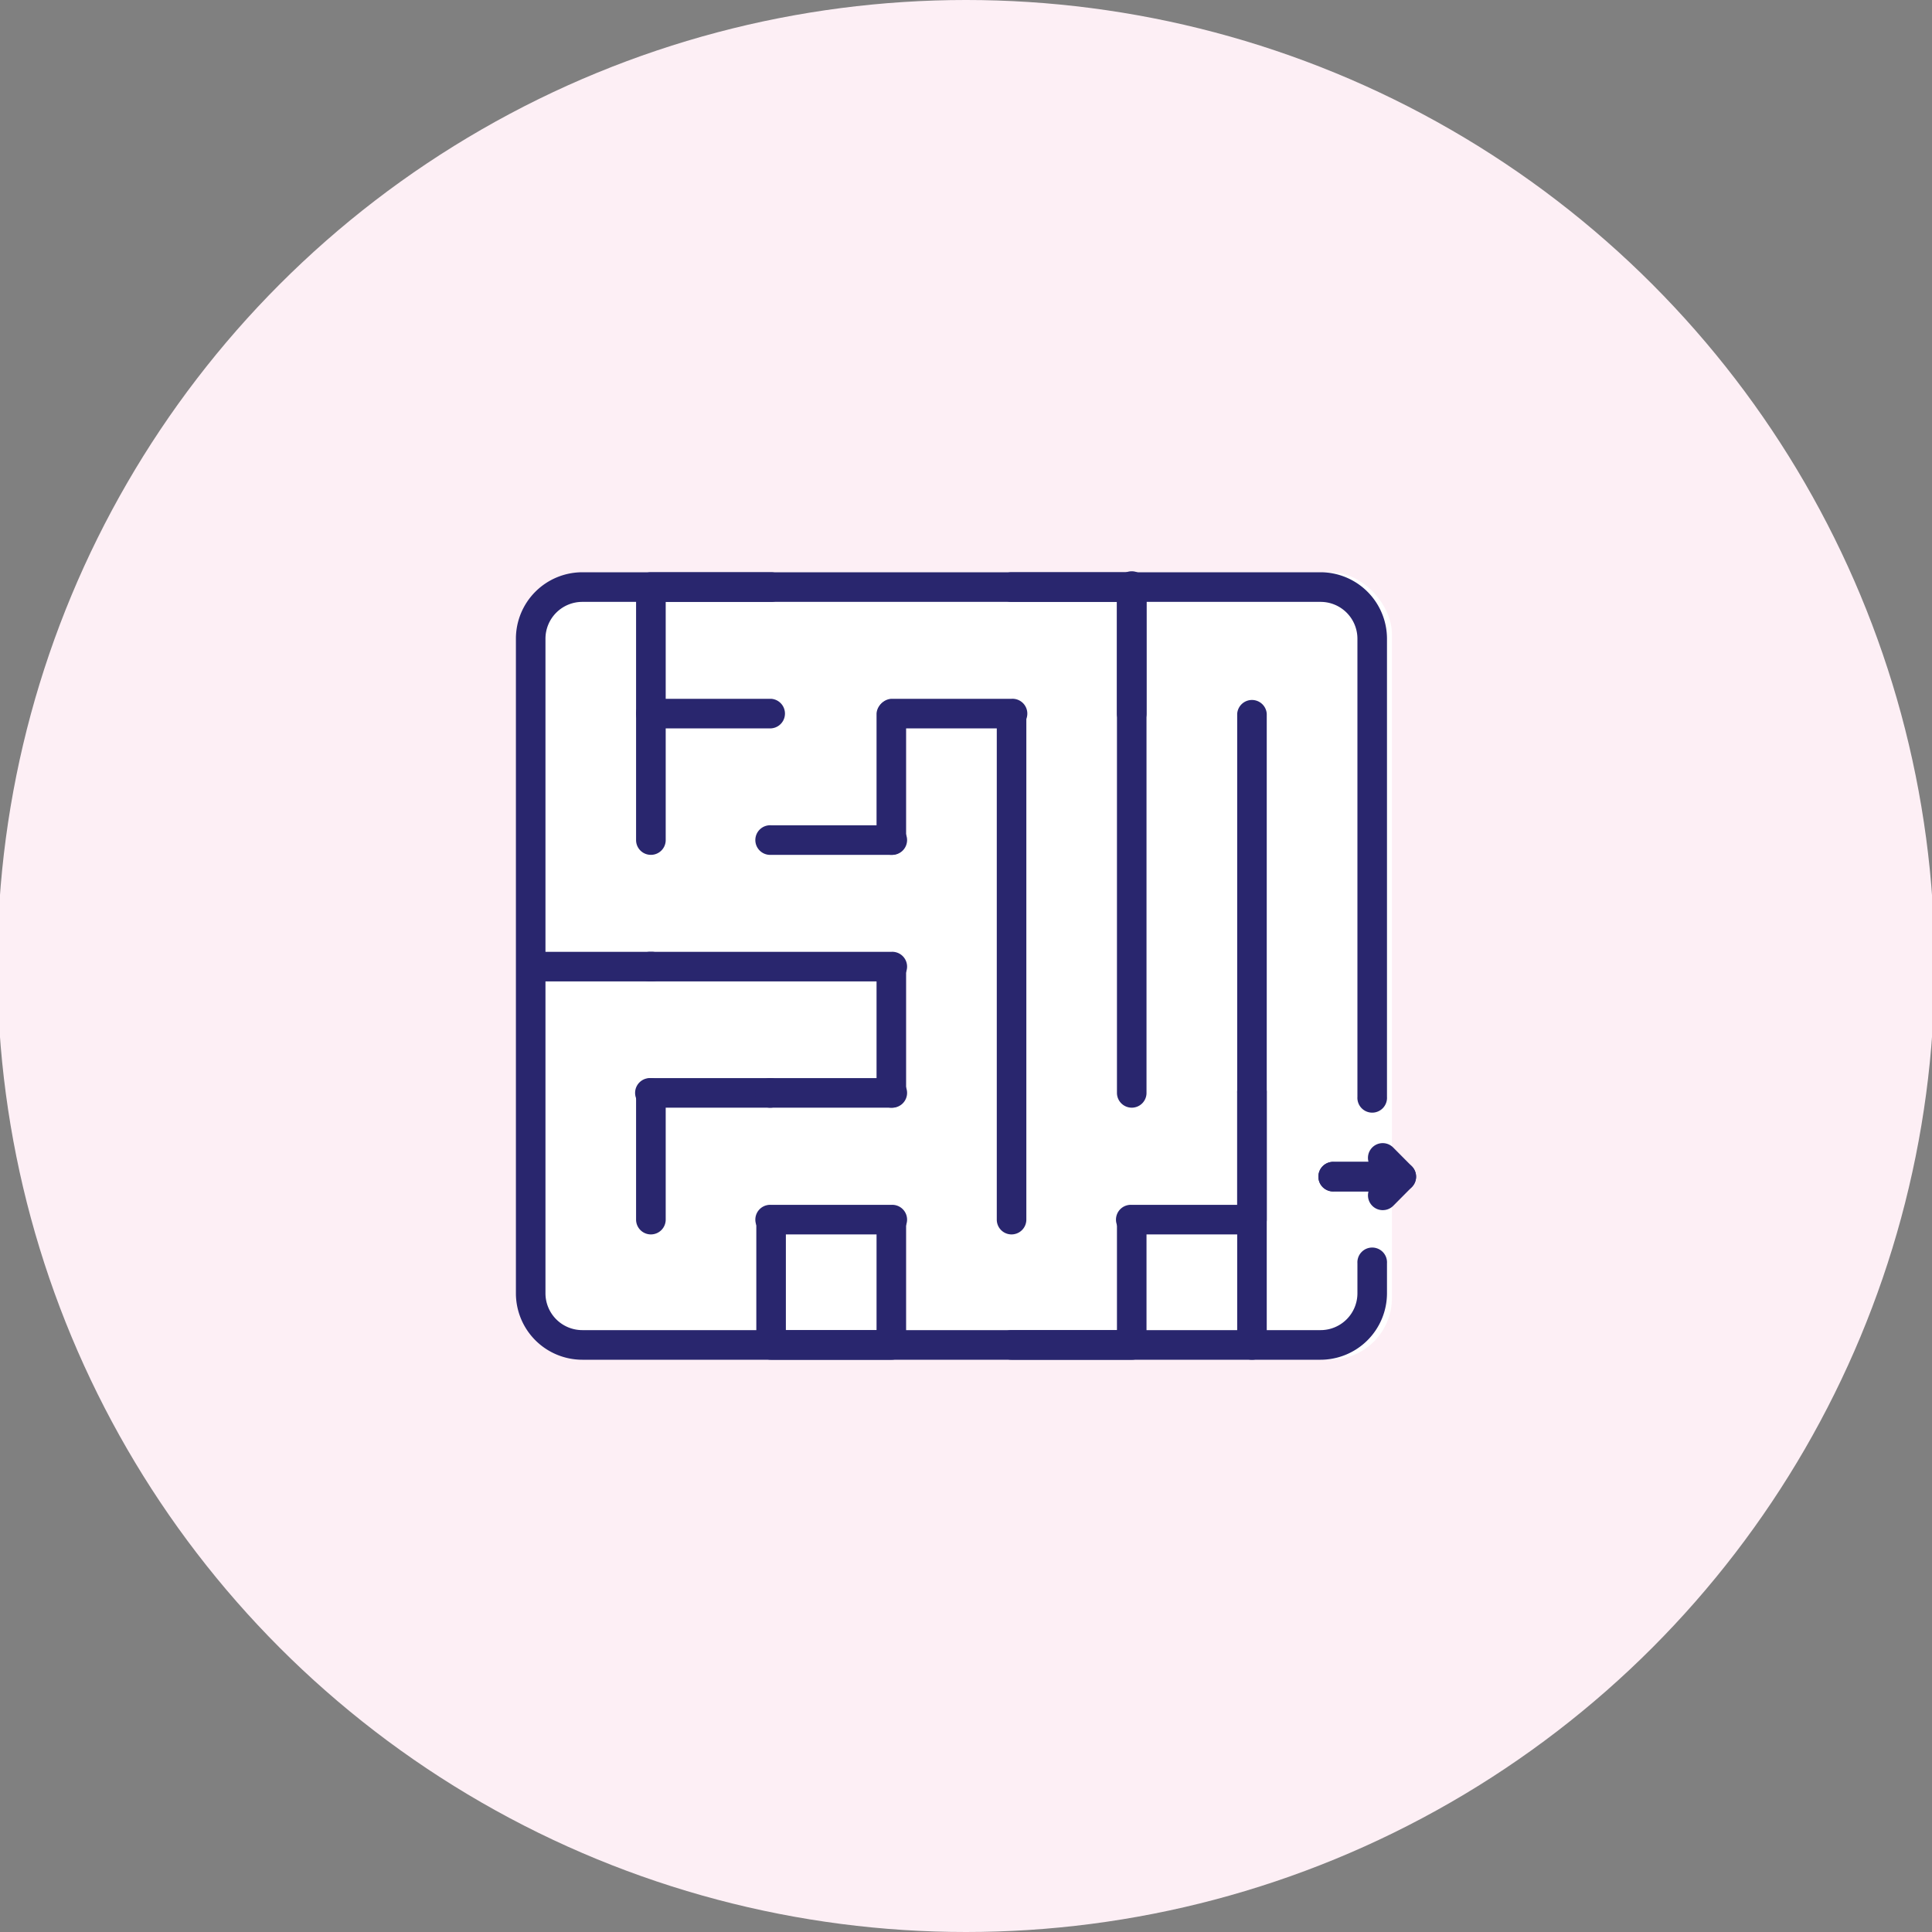 <?xml version="1.0" encoding="UTF-8"?>
<svg xmlns="http://www.w3.org/2000/svg" viewBox="0 0 300 300">
  <rect x="0" y="0" width="300" height="300" fill="#808080" stroke="none"/>
  <defs>
    <style>.a{fill:#fdeff5;}.b{fill:#fff;}.c{fill:#29266e;}</style>
  </defs>
  <ellipse class="a" cx="150" cy="150" rx="150.41" ry="150"></ellipse>
  <rect class="b" x="83.86" y="88.86" width="132.28" height="122.27" rx="9.58"></rect>
  <path class="c" d="M205.06,211.14H90.42a10.32,10.32,0,0,1-10.31-10.31V99.17A10.32,10.32,0,0,1,90.42,88.86H205.06a10.33,10.33,0,0,1,10.31,10.31v71.15a2.3,2.3,0,1,1-4.59,0V99.17a5.72,5.72,0,0,0-5.72-5.71H90.42a5.72,5.72,0,0,0-5.72,5.71V200.83a5.72,5.72,0,0,0,5.72,5.71H205.06a5.72,5.72,0,0,0,5.72-5.71v-4.66a2.3,2.3,0,1,1,4.59,0v4.66A10.33,10.33,0,0,1,205.06,211.14Z"></path>
  <path class="c" d="M138.4,132.74a2.29,2.29,0,0,1-2.29-2.29V110.8a2.3,2.3,0,0,1,4.59,0v19.65A2.29,2.29,0,0,1,138.4,132.74Z"></path>
  <path class="c" d="M138.4,172a2.3,2.3,0,0,1-2.29-2.29V150.09a2.3,2.3,0,0,1,4.59,0v19.65A2.3,2.3,0,0,1,138.4,172Z"></path>
  <path class="c" d="M138.4,211.14H119.74a2.3,2.3,0,0,1-2.3-2.3V189.38a2.3,2.3,0,0,1,4.59,0v17.16h14.08V189.38a2.3,2.3,0,0,1,4.59,0v19.46A2.3,2.3,0,0,1,138.4,211.14Z"></path>
  <path class="c" d="M175.74,211.14H157.07a2.3,2.3,0,0,1,0-4.6h16.37V189.38a2.3,2.3,0,0,1,4.59,0v19.46A2.29,2.29,0,0,1,175.74,211.14Z"></path>
  <path class="c" d="M157.07,191.68a2.29,2.29,0,0,1-2.29-2.3V110.8a2.3,2.3,0,0,1,4.59,0v78.58A2.3,2.3,0,0,1,157.07,191.68Z"></path>
  <path class="c" d="M175.74,172a2.3,2.3,0,0,1-2.3-2.29V93.46H157.07a2.3,2.3,0,0,1,0-4.6h18.67a2.29,2.29,0,0,1,2.29,2.3v78.58A2.29,2.29,0,0,1,175.74,172Z"></path>
  <path class="c" d="M119.74,113.1H101.07a2.3,2.3,0,0,1-2.3-2.3V91.16a2.3,2.3,0,0,1,2.3-2.3h18.67a2.3,2.3,0,0,1,0,4.6H103.37v15.05h16.37a2.3,2.3,0,0,1,0,4.59Z"></path>
  <path class="c" d="M157.07,113.1H138.4a2.3,2.3,0,0,1,0-4.59h18.67a2.3,2.3,0,1,1,0,4.59Z"></path>
  <path class="c" d="M175.74,113.1a2.3,2.3,0,0,1-2.3-2.3V91.16a2.3,2.3,0,1,1,4.59,0V110.8A2.29,2.29,0,0,1,175.74,113.1Z"></path>
  <path class="c" d="M194.41,211.14a2.3,2.3,0,0,1-2.3-2.3v-98a2.3,2.3,0,0,1,4.59,0v98A2.3,2.3,0,0,1,194.41,211.14Z"></path>
  <path class="c" d="M138.4,132.74H119.74a2.3,2.3,0,1,1,0-4.59H138.4a2.3,2.3,0,1,1,0,4.59Z"></path>
  <path class="c" d="M138.4,152.39H101.07a2.3,2.3,0,1,1,0-4.59H138.4a2.3,2.3,0,1,1,0,4.59Z"></path>
  <path class="c" d="M101.07,191.68a2.3,2.3,0,0,1-2.3-2.3V169.74a2.3,2.3,0,0,1,4.6,0v19.64A2.3,2.3,0,0,1,101.07,191.68Z"></path>
  <path class="c" d="M119.74,172H101.07a2.3,2.3,0,1,1,0-4.59h18.67a2.3,2.3,0,0,1,0,4.59Z"></path>
  <path class="c" d="M138.4,172H119.74a2.3,2.3,0,1,1,0-4.59H138.4a2.3,2.3,0,1,1,0,4.59Z"></path>
  <path class="c" d="M138.4,191.68H119.74a2.3,2.3,0,1,1,0-4.59H138.4a2.3,2.3,0,1,1,0,4.59Z"></path>
  <path class="c" d="M194.41,191.68H175.74a2.3,2.3,0,1,1,0-4.59h16.37V169.74a2.3,2.3,0,1,1,4.59,0v19.64A2.3,2.3,0,0,1,194.41,191.68Z"></path>
  <path class="c" d="M101.07,152.39H82.4a2.3,2.3,0,0,1,0-4.59h18.67a2.3,2.3,0,1,1,0,4.59Z"></path>
  <path class="c" d="M101.07,132.74a2.29,2.29,0,0,1-2.3-2.29V110.8a2.3,2.3,0,0,1,4.6,0v19.65A2.29,2.29,0,0,1,101.07,132.74Z"></path>
  <path class="c" d="M217.6,185H207.17a2.3,2.3,0,1,1,0-4.59h5.33a2.29,2.29,0,0,1,3.84-2.22l2.88,2.9A2.29,2.29,0,0,1,217.6,185Z"></path>
  <path class="c" d="M214.71,187.91a2.27,2.27,0,0,1-1.62-.67,2.3,2.3,0,0,1-.59-2.23h-5.33a2.3,2.3,0,1,1,0-4.59H217.6a2.3,2.3,0,0,1,1.62,3.92l-2.88,2.9A2.29,2.29,0,0,1,214.71,187.91Z"></path>
</svg>

